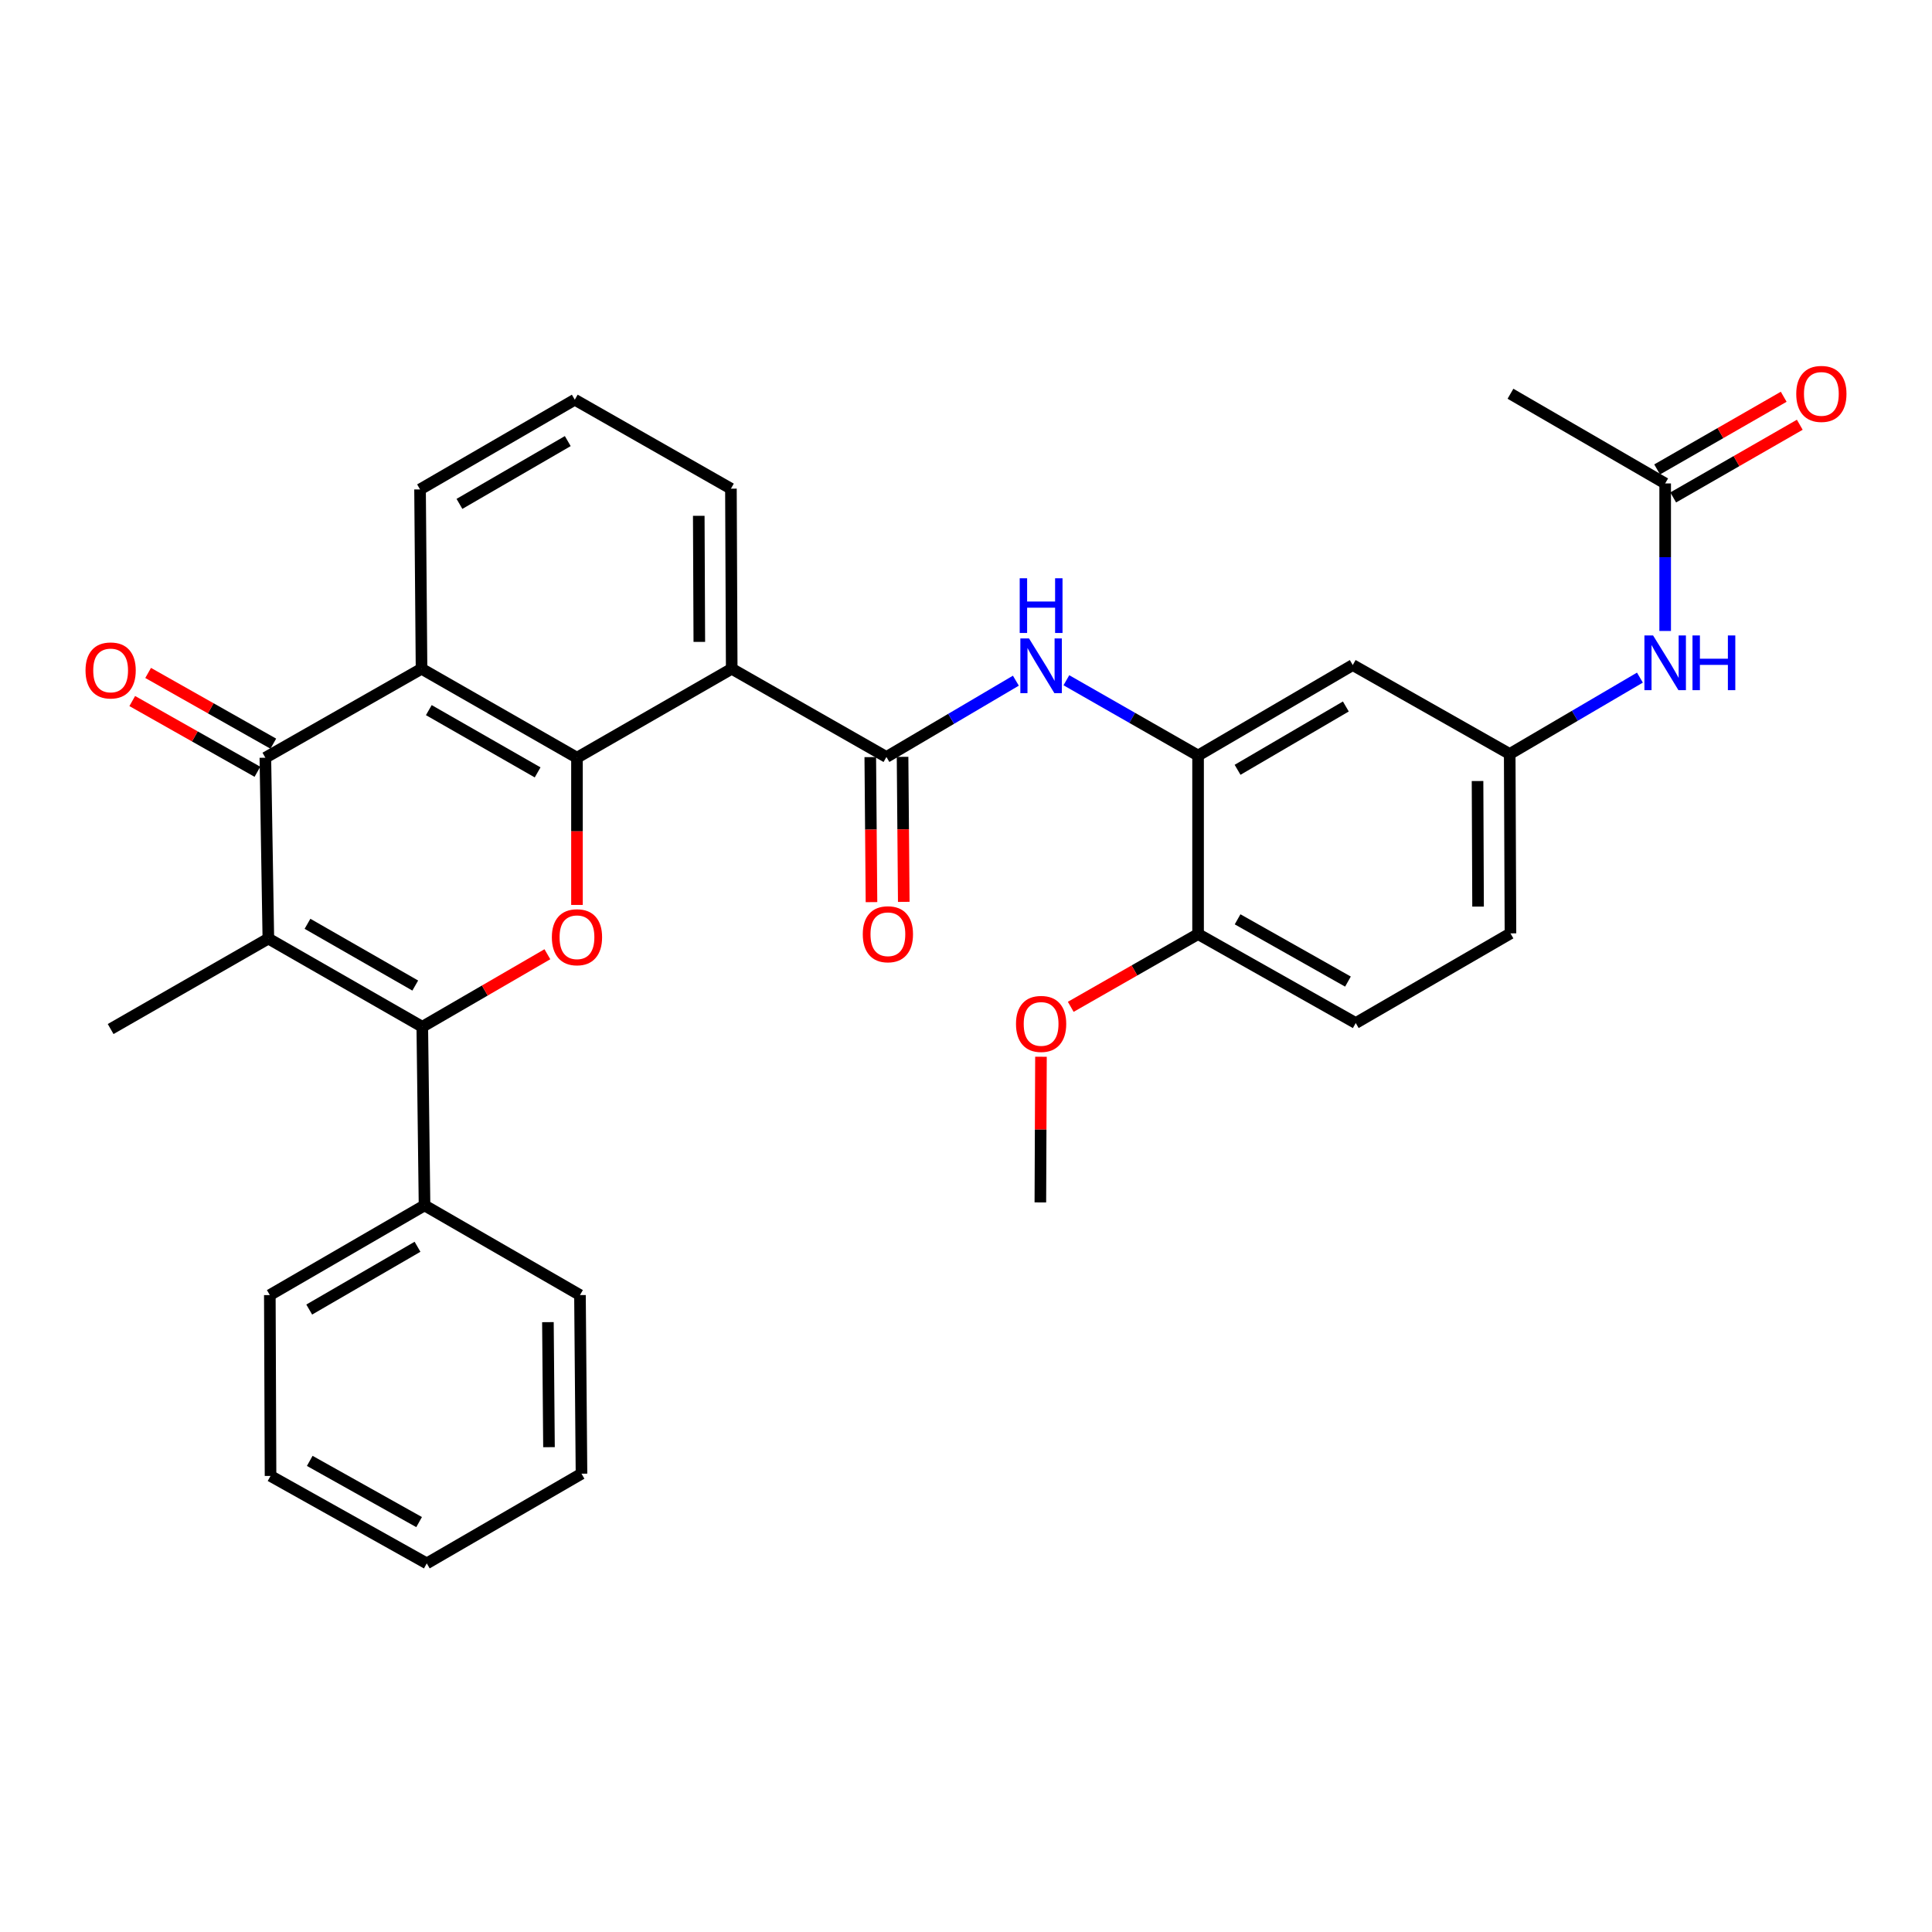 <?xml version='1.0' encoding='iso-8859-1'?>
<svg version='1.1' baseProfile='full'
              xmlns='http://www.w3.org/2000/svg'
                      xmlns:rdkit='http://www.rdkit.org/xml'
                      xmlns:xlink='http://www.w3.org/1999/xlink'
                  xml:space='preserve'
width='1000px' height='1000px' viewBox='0 0 1000 1000'>
<!-- END OF HEADER -->
<rect style='opacity:1.0;fill:#FFFFFF;stroke:none' width='1000' height='1000' x='0' y='0'> </rect>
<path class='bond-2' d='M 298.642,392.194 L 298.642,430.293' style='fill:none;fill-rule:evenodd;stroke:#000000;stroke-width:6px;stroke-linecap:butt;stroke-linejoin:miter;stroke-opacity:1' />
<path class='bond-2' d='M 298.642,430.293 L 298.642,468.392' style='fill:none;fill-rule:evenodd;stroke:#FF0000;stroke-width:6px;stroke-linecap:butt;stroke-linejoin:miter;stroke-opacity:1' />
<path class='bond-4' d='M 298.642,392.194 L 378.736,346.15' style='fill:none;fill-rule:evenodd;stroke:#000000;stroke-width:6px;stroke-linecap:butt;stroke-linejoin:miter;stroke-opacity:1' />
<path class='bond-5' d='M 298.642,392.194 L 218.186,346.15' style='fill:none;fill-rule:evenodd;stroke:#000000;stroke-width:6px;stroke-linecap:butt;stroke-linejoin:miter;stroke-opacity:1' />
<path class='bond-5' d='M 278.274,399.79 L 221.955,367.559' style='fill:none;fill-rule:evenodd;stroke:#000000;stroke-width:6px;stroke-linecap:butt;stroke-linejoin:miter;stroke-opacity:1' />
<path class='bond-0' d='M 138.9,485.804 L 137.35,392.194' style='fill:none;fill-rule:evenodd;stroke:#000000;stroke-width:6px;stroke-linecap:butt;stroke-linejoin:miter;stroke-opacity:1' />
<path class='bond-19' d='M 138.9,485.804 L 57.265,532.627' style='fill:none;fill-rule:evenodd;stroke:#000000;stroke-width:6px;stroke-linecap:butt;stroke-linejoin:miter;stroke-opacity:1' />
<path class='bond-32' d='M 138.9,485.804 L 218.576,531.467' style='fill:none;fill-rule:evenodd;stroke:#000000;stroke-width:6px;stroke-linecap:butt;stroke-linejoin:miter;stroke-opacity:1' />
<path class='bond-32' d='M 159.16,478.156 L 214.933,510.12' style='fill:none;fill-rule:evenodd;stroke:#000000;stroke-width:6px;stroke-linecap:butt;stroke-linejoin:miter;stroke-opacity:1' />
<path class='bond-1' d='M 218.576,531.467 L 250.952,512.691' style='fill:none;fill-rule:evenodd;stroke:#000000;stroke-width:6px;stroke-linecap:butt;stroke-linejoin:miter;stroke-opacity:1' />
<path class='bond-1' d='M 250.952,512.691 L 283.328,493.914' style='fill:none;fill-rule:evenodd;stroke:#FF0000;stroke-width:6px;stroke-linecap:butt;stroke-linejoin:miter;stroke-opacity:1' />
<path class='bond-12' d='M 218.576,531.467 L 219.736,623.907' style='fill:none;fill-rule:evenodd;stroke:#000000;stroke-width:6px;stroke-linecap:butt;stroke-linejoin:miter;stroke-opacity:1' />
<path class='bond-3' d='M 137.35,392.194 L 218.186,346.15' style='fill:none;fill-rule:evenodd;stroke:#000000;stroke-width:6px;stroke-linecap:butt;stroke-linejoin:miter;stroke-opacity:1' />
<path class='bond-13' d='M 141.46,384.92 L 109.067,366.615' style='fill:none;fill-rule:evenodd;stroke:#000000;stroke-width:6px;stroke-linecap:butt;stroke-linejoin:miter;stroke-opacity:1' />
<path class='bond-13' d='M 109.067,366.615 L 76.675,348.311' style='fill:none;fill-rule:evenodd;stroke:#FF0000;stroke-width:6px;stroke-linecap:butt;stroke-linejoin:miter;stroke-opacity:1' />
<path class='bond-13' d='M 133.239,399.467 L 100.847,381.163' style='fill:none;fill-rule:evenodd;stroke:#000000;stroke-width:6px;stroke-linecap:butt;stroke-linejoin:miter;stroke-opacity:1' />
<path class='bond-13' d='M 100.847,381.163 L 68.454,362.858' style='fill:none;fill-rule:evenodd;stroke:#FF0000;stroke-width:6px;stroke-linecap:butt;stroke-linejoin:miter;stroke-opacity:1' />
<path class='bond-6' d='M 378.736,346.15 L 458.811,391.813' style='fill:none;fill-rule:evenodd;stroke:#000000;stroke-width:6px;stroke-linecap:butt;stroke-linejoin:miter;stroke-opacity:1' />
<path class='bond-20' d='M 378.736,346.15 L 378.327,252.93' style='fill:none;fill-rule:evenodd;stroke:#000000;stroke-width:6px;stroke-linecap:butt;stroke-linejoin:miter;stroke-opacity:1' />
<path class='bond-20' d='M 361.965,332.24 L 361.679,266.986' style='fill:none;fill-rule:evenodd;stroke:#000000;stroke-width:6px;stroke-linecap:butt;stroke-linejoin:miter;stroke-opacity:1' />
<path class='bond-21' d='M 218.186,346.15 L 217.416,253.32' style='fill:none;fill-rule:evenodd;stroke:#000000;stroke-width:6px;stroke-linecap:butt;stroke-linejoin:miter;stroke-opacity:1' />
<path class='bond-7' d='M 458.811,391.813 L 492.313,372.066' style='fill:none;fill-rule:evenodd;stroke:#000000;stroke-width:6px;stroke-linecap:butt;stroke-linejoin:miter;stroke-opacity:1' />
<path class='bond-7' d='M 492.313,372.066 L 525.814,352.319' style='fill:none;fill-rule:evenodd;stroke:#0000FF;stroke-width:6px;stroke-linecap:butt;stroke-linejoin:miter;stroke-opacity:1' />
<path class='bond-16' d='M 450.457,391.882 L 450.768,429.411' style='fill:none;fill-rule:evenodd;stroke:#000000;stroke-width:6px;stroke-linecap:butt;stroke-linejoin:miter;stroke-opacity:1' />
<path class='bond-16' d='M 450.768,429.411 L 451.08,466.94' style='fill:none;fill-rule:evenodd;stroke:#FF0000;stroke-width:6px;stroke-linecap:butt;stroke-linejoin:miter;stroke-opacity:1' />
<path class='bond-16' d='M 467.166,391.744 L 467.477,429.273' style='fill:none;fill-rule:evenodd;stroke:#000000;stroke-width:6px;stroke-linecap:butt;stroke-linejoin:miter;stroke-opacity:1' />
<path class='bond-16' d='M 467.477,429.273 L 467.789,466.802' style='fill:none;fill-rule:evenodd;stroke:#FF0000;stroke-width:6px;stroke-linecap:butt;stroke-linejoin:miter;stroke-opacity:1' />
<path class='bond-8' d='M 551.957,352.093 L 586.04,371.573' style='fill:none;fill-rule:evenodd;stroke:#0000FF;stroke-width:6px;stroke-linecap:butt;stroke-linejoin:miter;stroke-opacity:1' />
<path class='bond-8' d='M 586.04,371.573 L 620.122,391.052' style='fill:none;fill-rule:evenodd;stroke:#000000;stroke-width:6px;stroke-linecap:butt;stroke-linejoin:miter;stroke-opacity:1' />
<path class='bond-9' d='M 620.122,391.052 L 700.179,344.228' style='fill:none;fill-rule:evenodd;stroke:#000000;stroke-width:6px;stroke-linecap:butt;stroke-linejoin:miter;stroke-opacity:1' />
<path class='bond-9' d='M 640.567,398.452 L 696.607,365.675' style='fill:none;fill-rule:evenodd;stroke:#000000;stroke-width:6px;stroke-linecap:butt;stroke-linejoin:miter;stroke-opacity:1' />
<path class='bond-15' d='M 620.122,391.052 L 620.122,483.483' style='fill:none;fill-rule:evenodd;stroke:#000000;stroke-width:6px;stroke-linecap:butt;stroke-linejoin:miter;stroke-opacity:1' />
<path class='bond-14' d='M 700.179,344.228 L 781.424,390.263' style='fill:none;fill-rule:evenodd;stroke:#000000;stroke-width:6px;stroke-linecap:butt;stroke-linejoin:miter;stroke-opacity:1' />
<path class='bond-10' d='M 861.889,250.228 L 861.889,288.408' style='fill:none;fill-rule:evenodd;stroke:#000000;stroke-width:6px;stroke-linecap:butt;stroke-linejoin:miter;stroke-opacity:1' />
<path class='bond-10' d='M 861.889,288.408 L 861.889,326.587' style='fill:none;fill-rule:evenodd;stroke:#0000FF;stroke-width:6px;stroke-linecap:butt;stroke-linejoin:miter;stroke-opacity:1' />
<path class='bond-17' d='M 866.05,257.474 L 898.807,238.663' style='fill:none;fill-rule:evenodd;stroke:#000000;stroke-width:6px;stroke-linecap:butt;stroke-linejoin:miter;stroke-opacity:1' />
<path class='bond-17' d='M 898.807,238.663 L 931.565,219.853' style='fill:none;fill-rule:evenodd;stroke:#FF0000;stroke-width:6px;stroke-linecap:butt;stroke-linejoin:miter;stroke-opacity:1' />
<path class='bond-17' d='M 857.729,242.983 L 890.486,224.173' style='fill:none;fill-rule:evenodd;stroke:#000000;stroke-width:6px;stroke-linecap:butt;stroke-linejoin:miter;stroke-opacity:1' />
<path class='bond-17' d='M 890.486,224.173 L 923.244,205.362' style='fill:none;fill-rule:evenodd;stroke:#FF0000;stroke-width:6px;stroke-linecap:butt;stroke-linejoin:miter;stroke-opacity:1' />
<path class='bond-25' d='M 861.889,250.228 L 781.814,203.804' style='fill:none;fill-rule:evenodd;stroke:#000000;stroke-width:6px;stroke-linecap:butt;stroke-linejoin:miter;stroke-opacity:1' />
<path class='bond-11' d='M 848.817,350.735 L 815.121,370.499' style='fill:none;fill-rule:evenodd;stroke:#0000FF;stroke-width:6px;stroke-linecap:butt;stroke-linejoin:miter;stroke-opacity:1' />
<path class='bond-11' d='M 815.121,370.499 L 781.424,390.263' style='fill:none;fill-rule:evenodd;stroke:#000000;stroke-width:6px;stroke-linecap:butt;stroke-linejoin:miter;stroke-opacity:1' />
<path class='bond-26' d='M 219.736,623.907 L 139.661,670.332' style='fill:none;fill-rule:evenodd;stroke:#000000;stroke-width:6px;stroke-linecap:butt;stroke-linejoin:miter;stroke-opacity:1' />
<path class='bond-26' d='M 216.106,645.327 L 160.053,677.824' style='fill:none;fill-rule:evenodd;stroke:#000000;stroke-width:6px;stroke-linecap:butt;stroke-linejoin:miter;stroke-opacity:1' />
<path class='bond-27' d='M 219.736,623.907 L 300.192,670.332' style='fill:none;fill-rule:evenodd;stroke:#000000;stroke-width:6px;stroke-linecap:butt;stroke-linejoin:miter;stroke-opacity:1' />
<path class='bond-35' d='M 781.424,390.263 L 781.814,483.112' style='fill:none;fill-rule:evenodd;stroke:#000000;stroke-width:6px;stroke-linecap:butt;stroke-linejoin:miter;stroke-opacity:1' />
<path class='bond-35' d='M 764.773,404.26 L 765.046,469.254' style='fill:none;fill-rule:evenodd;stroke:#000000;stroke-width:6px;stroke-linecap:butt;stroke-linejoin:miter;stroke-opacity:1' />
<path class='bond-18' d='M 620.122,483.483 L 701.729,529.527' style='fill:none;fill-rule:evenodd;stroke:#000000;stroke-width:6px;stroke-linecap:butt;stroke-linejoin:miter;stroke-opacity:1' />
<path class='bond-18' d='M 640.574,475.837 L 697.699,508.067' style='fill:none;fill-rule:evenodd;stroke:#000000;stroke-width:6px;stroke-linecap:butt;stroke-linejoin:miter;stroke-opacity:1' />
<path class='bond-23' d='M 620.122,483.483 L 587.169,502.309' style='fill:none;fill-rule:evenodd;stroke:#000000;stroke-width:6px;stroke-linecap:butt;stroke-linejoin:miter;stroke-opacity:1' />
<path class='bond-23' d='M 587.169,502.309 L 554.217,521.135' style='fill:none;fill-rule:evenodd;stroke:#FF0000;stroke-width:6px;stroke-linecap:butt;stroke-linejoin:miter;stroke-opacity:1' />
<path class='bond-22' d='M 701.729,529.527 L 781.814,483.112' style='fill:none;fill-rule:evenodd;stroke:#000000;stroke-width:6px;stroke-linecap:butt;stroke-linejoin:miter;stroke-opacity:1' />
<path class='bond-33' d='M 378.327,252.93 L 297.509,206.886' style='fill:none;fill-rule:evenodd;stroke:#000000;stroke-width:6px;stroke-linecap:butt;stroke-linejoin:miter;stroke-opacity:1' />
<path class='bond-24' d='M 217.416,253.32 L 297.509,206.886' style='fill:none;fill-rule:evenodd;stroke:#000000;stroke-width:6px;stroke-linecap:butt;stroke-linejoin:miter;stroke-opacity:1' />
<path class='bond-24' d='M 237.81,260.81 L 293.876,228.307' style='fill:none;fill-rule:evenodd;stroke:#000000;stroke-width:6px;stroke-linecap:butt;stroke-linejoin:miter;stroke-opacity:1' />
<path class='bond-28' d='M 538.805,546.97 L 538.646,584.668' style='fill:none;fill-rule:evenodd;stroke:#FF0000;stroke-width:6px;stroke-linecap:butt;stroke-linejoin:miter;stroke-opacity:1' />
<path class='bond-28' d='M 538.646,584.668 L 538.487,622.366' style='fill:none;fill-rule:evenodd;stroke:#000000;stroke-width:6px;stroke-linecap:butt;stroke-linejoin:miter;stroke-opacity:1' />
<path class='bond-29' d='M 139.661,670.332 L 140.032,763.942' style='fill:none;fill-rule:evenodd;stroke:#000000;stroke-width:6px;stroke-linecap:butt;stroke-linejoin:miter;stroke-opacity:1' />
<path class='bond-30' d='M 300.192,670.332 L 300.981,762.781' style='fill:none;fill-rule:evenodd;stroke:#000000;stroke-width:6px;stroke-linecap:butt;stroke-linejoin:miter;stroke-opacity:1' />
<path class='bond-30' d='M 283.602,684.342 L 284.154,749.056' style='fill:none;fill-rule:evenodd;stroke:#000000;stroke-width:6px;stroke-linecap:butt;stroke-linejoin:miter;stroke-opacity:1' />
<path class='bond-34' d='M 140.032,763.942 L 220.897,809.206' style='fill:none;fill-rule:evenodd;stroke:#000000;stroke-width:6px;stroke-linecap:butt;stroke-linejoin:miter;stroke-opacity:1' />
<path class='bond-34' d='M 160.324,756.15 L 216.929,787.835' style='fill:none;fill-rule:evenodd;stroke:#000000;stroke-width:6px;stroke-linecap:butt;stroke-linejoin:miter;stroke-opacity:1' />
<path class='bond-31' d='M 300.981,762.781 L 220.897,809.206' style='fill:none;fill-rule:evenodd;stroke:#000000;stroke-width:6px;stroke-linecap:butt;stroke-linejoin:miter;stroke-opacity:1' />
<path  class='atom-3' d='M 285.642 485.113
Q 285.642 478.313, 289.002 474.513
Q 292.362 470.713, 298.642 470.713
Q 304.922 470.713, 308.282 474.513
Q 311.642 478.313, 311.642 485.113
Q 311.642 491.993, 308.242 495.913
Q 304.842 499.793, 298.642 499.793
Q 292.402 499.793, 289.002 495.913
Q 285.642 492.033, 285.642 485.113
M 298.642 496.593
Q 302.962 496.593, 305.282 493.713
Q 307.642 490.793, 307.642 485.113
Q 307.642 479.553, 305.282 476.753
Q 302.962 473.913, 298.642 473.913
Q 294.322 473.913, 291.962 476.713
Q 289.642 479.513, 289.642 485.113
Q 289.642 490.833, 291.962 493.713
Q 294.322 496.593, 298.642 496.593
' fill='#FF0000'/>
<path  class='atom-8' d='M 532.617 330.458
L 541.897 345.458
Q 542.817 346.938, 544.297 349.618
Q 545.777 352.298, 545.857 352.458
L 545.857 330.458
L 549.617 330.458
L 549.617 358.778
L 545.737 358.778
L 535.777 342.378
Q 534.617 340.458, 533.377 338.258
Q 532.177 336.058, 531.817 335.378
L 531.817 358.778
L 528.137 358.778
L 528.137 330.458
L 532.617 330.458
' fill='#0000FF'/>
<path  class='atom-8' d='M 527.797 299.306
L 531.637 299.306
L 531.637 311.346
L 546.117 311.346
L 546.117 299.306
L 549.957 299.306
L 549.957 327.626
L 546.117 327.626
L 546.117 314.546
L 531.637 314.546
L 531.637 327.626
L 527.797 327.626
L 527.797 299.306
' fill='#0000FF'/>
<path  class='atom-12' d='M 855.629 328.908
L 864.909 343.908
Q 865.829 345.388, 867.309 348.068
Q 868.789 350.748, 868.869 350.908
L 868.869 328.908
L 872.629 328.908
L 872.629 357.228
L 868.749 357.228
L 858.789 340.828
Q 857.629 338.908, 856.389 336.708
Q 855.189 334.508, 854.829 333.828
L 854.829 357.228
L 851.149 357.228
L 851.149 328.908
L 855.629 328.908
' fill='#0000FF'/>
<path  class='atom-12' d='M 876.029 328.908
L 879.869 328.908
L 879.869 340.948
L 894.349 340.948
L 894.349 328.908
L 898.189 328.908
L 898.189 357.228
L 894.349 357.228
L 894.349 344.148
L 879.869 344.148
L 879.869 357.228
L 876.029 357.228
L 876.029 328.908
' fill='#0000FF'/>
<path  class='atom-14' d='M 44.265 347.019
Q 44.265 340.219, 47.625 336.419
Q 50.985 332.619, 57.265 332.619
Q 63.545 332.619, 66.905 336.419
Q 70.265 340.219, 70.265 347.019
Q 70.265 353.899, 66.865 357.819
Q 63.465 361.699, 57.265 361.699
Q 51.025 361.699, 47.625 357.819
Q 44.265 353.939, 44.265 347.019
M 57.265 358.499
Q 61.585 358.499, 63.905 355.619
Q 66.265 352.699, 66.265 347.019
Q 66.265 341.459, 63.905 338.659
Q 61.585 335.819, 57.265 335.819
Q 52.945 335.819, 50.585 338.619
Q 48.265 341.419, 48.265 347.019
Q 48.265 352.739, 50.585 355.619
Q 52.945 358.499, 57.265 358.499
' fill='#FF0000'/>
<path  class='atom-17' d='M 446.572 483.563
Q 446.572 476.763, 449.932 472.963
Q 453.292 469.163, 459.572 469.163
Q 465.852 469.163, 469.212 472.963
Q 472.572 476.763, 472.572 483.563
Q 472.572 490.443, 469.172 494.363
Q 465.772 498.243, 459.572 498.243
Q 453.332 498.243, 449.932 494.363
Q 446.572 490.483, 446.572 483.563
M 459.572 495.043
Q 463.892 495.043, 466.212 492.163
Q 468.572 489.243, 468.572 483.563
Q 468.572 478.003, 466.212 475.203
Q 463.892 472.363, 459.572 472.363
Q 455.252 472.363, 452.892 475.163
Q 450.572 477.963, 450.572 483.563
Q 450.572 489.283, 452.892 492.163
Q 455.252 495.043, 459.572 495.043
' fill='#FF0000'/>
<path  class='atom-18' d='M 929.735 203.884
Q 929.735 197.084, 933.095 193.284
Q 936.455 189.484, 942.735 189.484
Q 949.015 189.484, 952.375 193.284
Q 955.735 197.084, 955.735 203.884
Q 955.735 210.764, 952.335 214.684
Q 948.935 218.564, 942.735 218.564
Q 936.495 218.564, 933.095 214.684
Q 929.735 210.804, 929.735 203.884
M 942.735 215.364
Q 947.055 215.364, 949.375 212.484
Q 951.735 209.564, 951.735 203.884
Q 951.735 198.324, 949.375 195.524
Q 947.055 192.684, 942.735 192.684
Q 938.415 192.684, 936.055 195.484
Q 933.735 198.284, 933.735 203.884
Q 933.735 209.604, 936.055 212.484
Q 938.415 215.364, 942.735 215.364
' fill='#FF0000'/>
<path  class='atom-24' d='M 525.877 529.978
Q 525.877 523.178, 529.237 519.378
Q 532.597 515.578, 538.877 515.578
Q 545.157 515.578, 548.517 519.378
Q 551.877 523.178, 551.877 529.978
Q 551.877 536.858, 548.477 540.778
Q 545.077 544.658, 538.877 544.658
Q 532.637 544.658, 529.237 540.778
Q 525.877 536.898, 525.877 529.978
M 538.877 541.458
Q 543.197 541.458, 545.517 538.578
Q 547.877 535.658, 547.877 529.978
Q 547.877 524.418, 545.517 521.618
Q 543.197 518.778, 538.877 518.778
Q 534.557 518.778, 532.197 521.578
Q 529.877 524.378, 529.877 529.978
Q 529.877 535.698, 532.197 538.578
Q 534.557 541.458, 538.877 541.458
' fill='#FF0000'/>
</svg>
